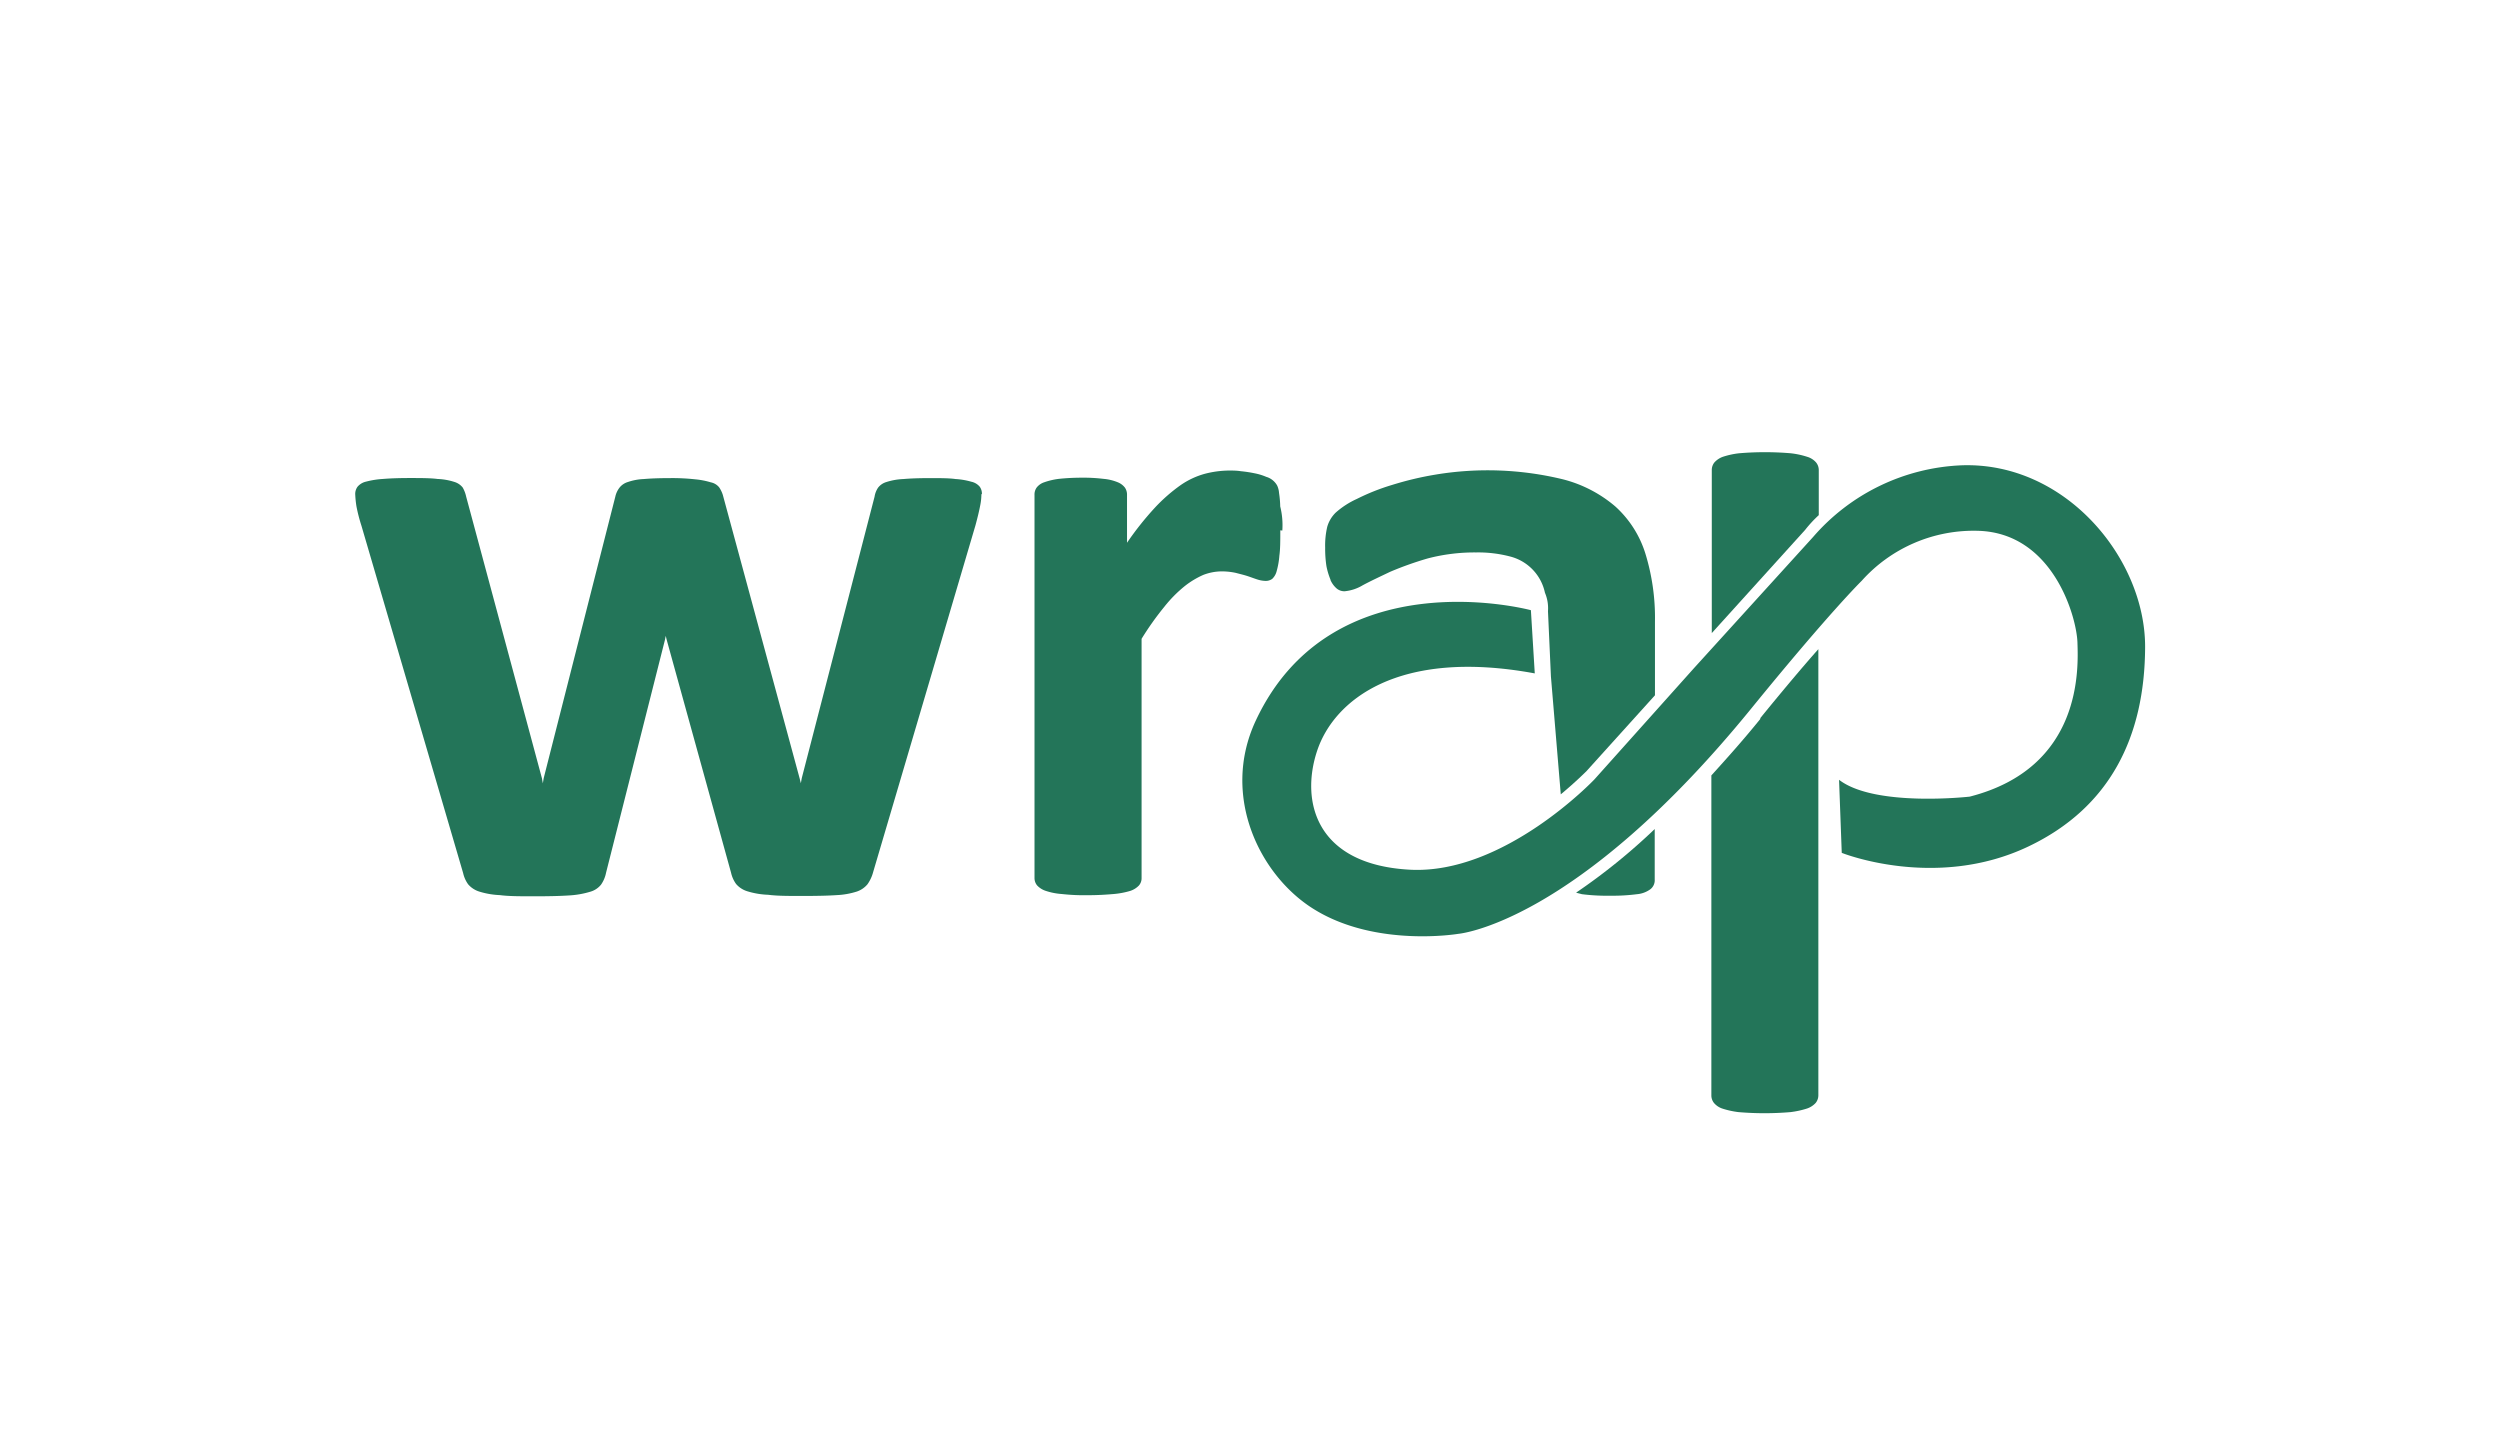 <svg id="Layer_1" data-name="Layer 1" xmlns="http://www.w3.org/2000/svg" viewBox="0 0 297 170"><defs><style>.cls-1{fill:#237559;}</style></defs><path class="cls-1" d="M116.59,58.7a6.88,6.88,0,0,1-.15,1.39c-.1.53-.28,1.31-.56,2.34l-12.16,41.21a4.47,4.47,0,0,1-.67,1.42,2.85,2.85,0,0,1-1.24.85,9.19,9.19,0,0,1-2.41.43c-1,.07-2.41.1-4.08.1s-3,0-4.07-.14a9.61,9.61,0,0,1-2.48-.42,2.87,2.87,0,0,1-1.32-.86,3.6,3.6,0,0,1-.6-1.34L79.2,76l-.11-.46L79,76l-7,27.68a3.71,3.71,0,0,1-.6,1.42,2.53,2.53,0,0,1-1.32.85,10.66,10.66,0,0,1-2.51.43c-1.07.07-2.41.1-4.08.1s-3.08,0-4.11-.14a9.59,9.59,0,0,1-2.44-.42,2.87,2.87,0,0,1-1.32-.86,3.6,3.6,0,0,1-.6-1.34L42.94,62.46a19.25,19.25,0,0,1-.6-2.34,12.71,12.71,0,0,1-.14-1.42,1.44,1.44,0,0,1,.28-.88,1.86,1.86,0,0,1,1-.6,10.34,10.34,0,0,1,2-.32c.85-.07,1.88-.11,3.16-.11s2.48,0,3.33.11a7.54,7.54,0,0,1,2,.35,2,2,0,0,1,1,.67A3.79,3.79,0,0,1,55.38,59l9,33.45.11.61.1-.61L73.1,59a2.71,2.71,0,0,1,.5-1.07,2,2,0,0,1,1-.67,6.69,6.69,0,0,1,1.88-.35c.81-.07,1.84-.11,3.08-.11a25,25,0,0,1,3,.14,9.37,9.37,0,0,1,1.88.36,1.72,1.72,0,0,1,1,.6,3.5,3.5,0,0,1,.43.89L95,92.48l.14.57.11-.61L103.9,59a2.61,2.61,0,0,1,.42-1.07,1.94,1.94,0,0,1,1-.67,7.61,7.61,0,0,1,2-.35c.82-.07,1.84-.11,3.12-.11s2.3,0,3.08.11a8.57,8.57,0,0,1,1.88.32,1.79,1.79,0,0,1,1,.6,1.43,1.43,0,0,1,.25.88"/><path class="cls-1" d="M152.1,63c0,1.24,0,2.23-.11,3a9.28,9.28,0,0,1-.32,1.84,1.91,1.91,0,0,1-.53.93,1.3,1.3,0,0,1-.85.24,3.41,3.41,0,0,1-.92-.17c-.35-.11-.71-.25-1.13-.39s-.89-.25-1.42-.39a7.92,7.92,0,0,0-1.7-.18,6.14,6.14,0,0,0-2.17.42,10.12,10.12,0,0,0-2.23,1.35,15.6,15.6,0,0,0-2.41,2.45,34.87,34.87,0,0,0-2.69,3.79v28.44a1.3,1.3,0,0,1-.32.87,2.51,2.51,0,0,1-1,.63,9.69,9.69,0,0,1-2,.38c-.81.07-1.82.14-3.08.14a23.79,23.79,0,0,1-3.07-.14,7.7,7.7,0,0,1-1.93-.38,2.44,2.44,0,0,1-1-.63,1.36,1.36,0,0,1-.32-.87V58.81a1.41,1.41,0,0,1,.25-.88,1.87,1.87,0,0,1,.92-.64,8.16,8.16,0,0,1,1.71-.4,25.72,25.72,0,0,1,2.63-.14,20.09,20.09,0,0,1,2.7.14,5.66,5.66,0,0,1,1.67.4,2,2,0,0,1,.86.64,1.47,1.47,0,0,1,.25.88v5.67a36.54,36.54,0,0,1,3.36-4.22,19.85,19.85,0,0,1,3-2.62,9.44,9.44,0,0,1,2.87-1.35A11.74,11.74,0,0,1,146,55.9c.46,0,.92,0,1.41.08a14.82,14.82,0,0,1,1.6.24,6.82,6.82,0,0,1,1.42.43,2.14,2.14,0,0,1,.88.5,2.09,2.09,0,0,1,.43.56,2.51,2.51,0,0,1,.21.85,11.92,11.92,0,0,1,.14,1.6,9.24,9.24,0,0,1,.25,2.87"/><path class="cls-1" d="M214.46,62.94a14.42,14.42,0,0,1,1.61-1.74V55.85a1.44,1.44,0,0,0-.32-.91,2.22,2.22,0,0,0-1.05-.67,9.89,9.89,0,0,0-1.95-.42,36.55,36.55,0,0,0-6.16,0,9.69,9.69,0,0,0-1.92.42,2.47,2.47,0,0,0-1,.67,1.43,1.43,0,0,0-.31.91V75.21Z"/><path class="cls-1" d="M158.05,68.88a2.81,2.81,0,0,0,.71,1,1.41,1.41,0,0,0,1,.36,5.09,5.09,0,0,0,2.13-.71c.85-.46,2-1,3.26-1.6a40,40,0,0,1,4.47-1.59,21.94,21.94,0,0,1,5.74-.71,14.93,14.93,0,0,1,4.11.5,5.65,5.65,0,0,1,4.07,4.29,4.7,4.7,0,0,1,.36,2.19l.35,7.76,1.17,14c1.84-1.53,2.94-2.66,3-2.7l8.19-9.07V73.87a26,26,0,0,0-1.14-8.11,12.57,12.57,0,0,0-3.58-5.6,15.41,15.41,0,0,0-6.27-3.23,37.81,37.81,0,0,0-15-.56,38.41,38.41,0,0,0-5.24,1.24,25.8,25.8,0,0,0-4.18,1.66,10,10,0,0,0-2.52,1.63,3.84,3.84,0,0,0-1,1.67,9.75,9.75,0,0,0-.25,2.51,13.53,13.53,0,0,0,.15,2.17,8.32,8.32,0,0,0,.49,1.63"/><path class="cls-1" d="M187.25,106.05c.22.07.43.11.68.18a23.38,23.38,0,0,0,3.33.18,22.51,22.51,0,0,0,3.22-.18,3.13,3.13,0,0,0,1.6-.6,1.35,1.35,0,0,0,.5-1.14v-6a71.76,71.76,0,0,1-9.33,7.55"/><path class="cls-1" d="M209.15,85.38c-2,2.48-4,4.71-5.84,6.74v38a1.43,1.43,0,0,0,.31.91,2.22,2.22,0,0,0,1,.67,10.21,10.21,0,0,0,1.92.42,36.55,36.55,0,0,0,6.16,0,10.6,10.6,0,0,0,1.95-.42,2.47,2.47,0,0,0,1.05-.67,1.44,1.44,0,0,0,.32-.91v-53c-1.89,2.13-4.16,4.83-6.92,8.22"/><path class="cls-1" d="M182.33,80l-.46-7.51s-23.57-6.35-32.68,13.11c-4.22,9,.53,18.57,7.05,22.5,7.34,4.47,17,2.84,17,2.84s13.93-1.14,34.77-26.72C217.41,72.67,221.17,69,221.17,69A17.85,17.85,0,0,1,235,63.06c8.9.25,11.7,10.21,11.8,13.26S247.43,91.2,234,94.64c0,0-11.27,1.28-15.52-2l.32,8.68s11.2,4.5,22.22-.78c9.64-4.61,13.79-13,13.82-23.71,0-10.53-9.5-22-21.83-21.55a24.67,24.67,0,0,0-17.61,8.51L201.25,79.37,189.42,92.59s-10.74,11.34-21.94,10.73-13-8.15-11-14.14S166.1,77,182.33,80"/></svg>